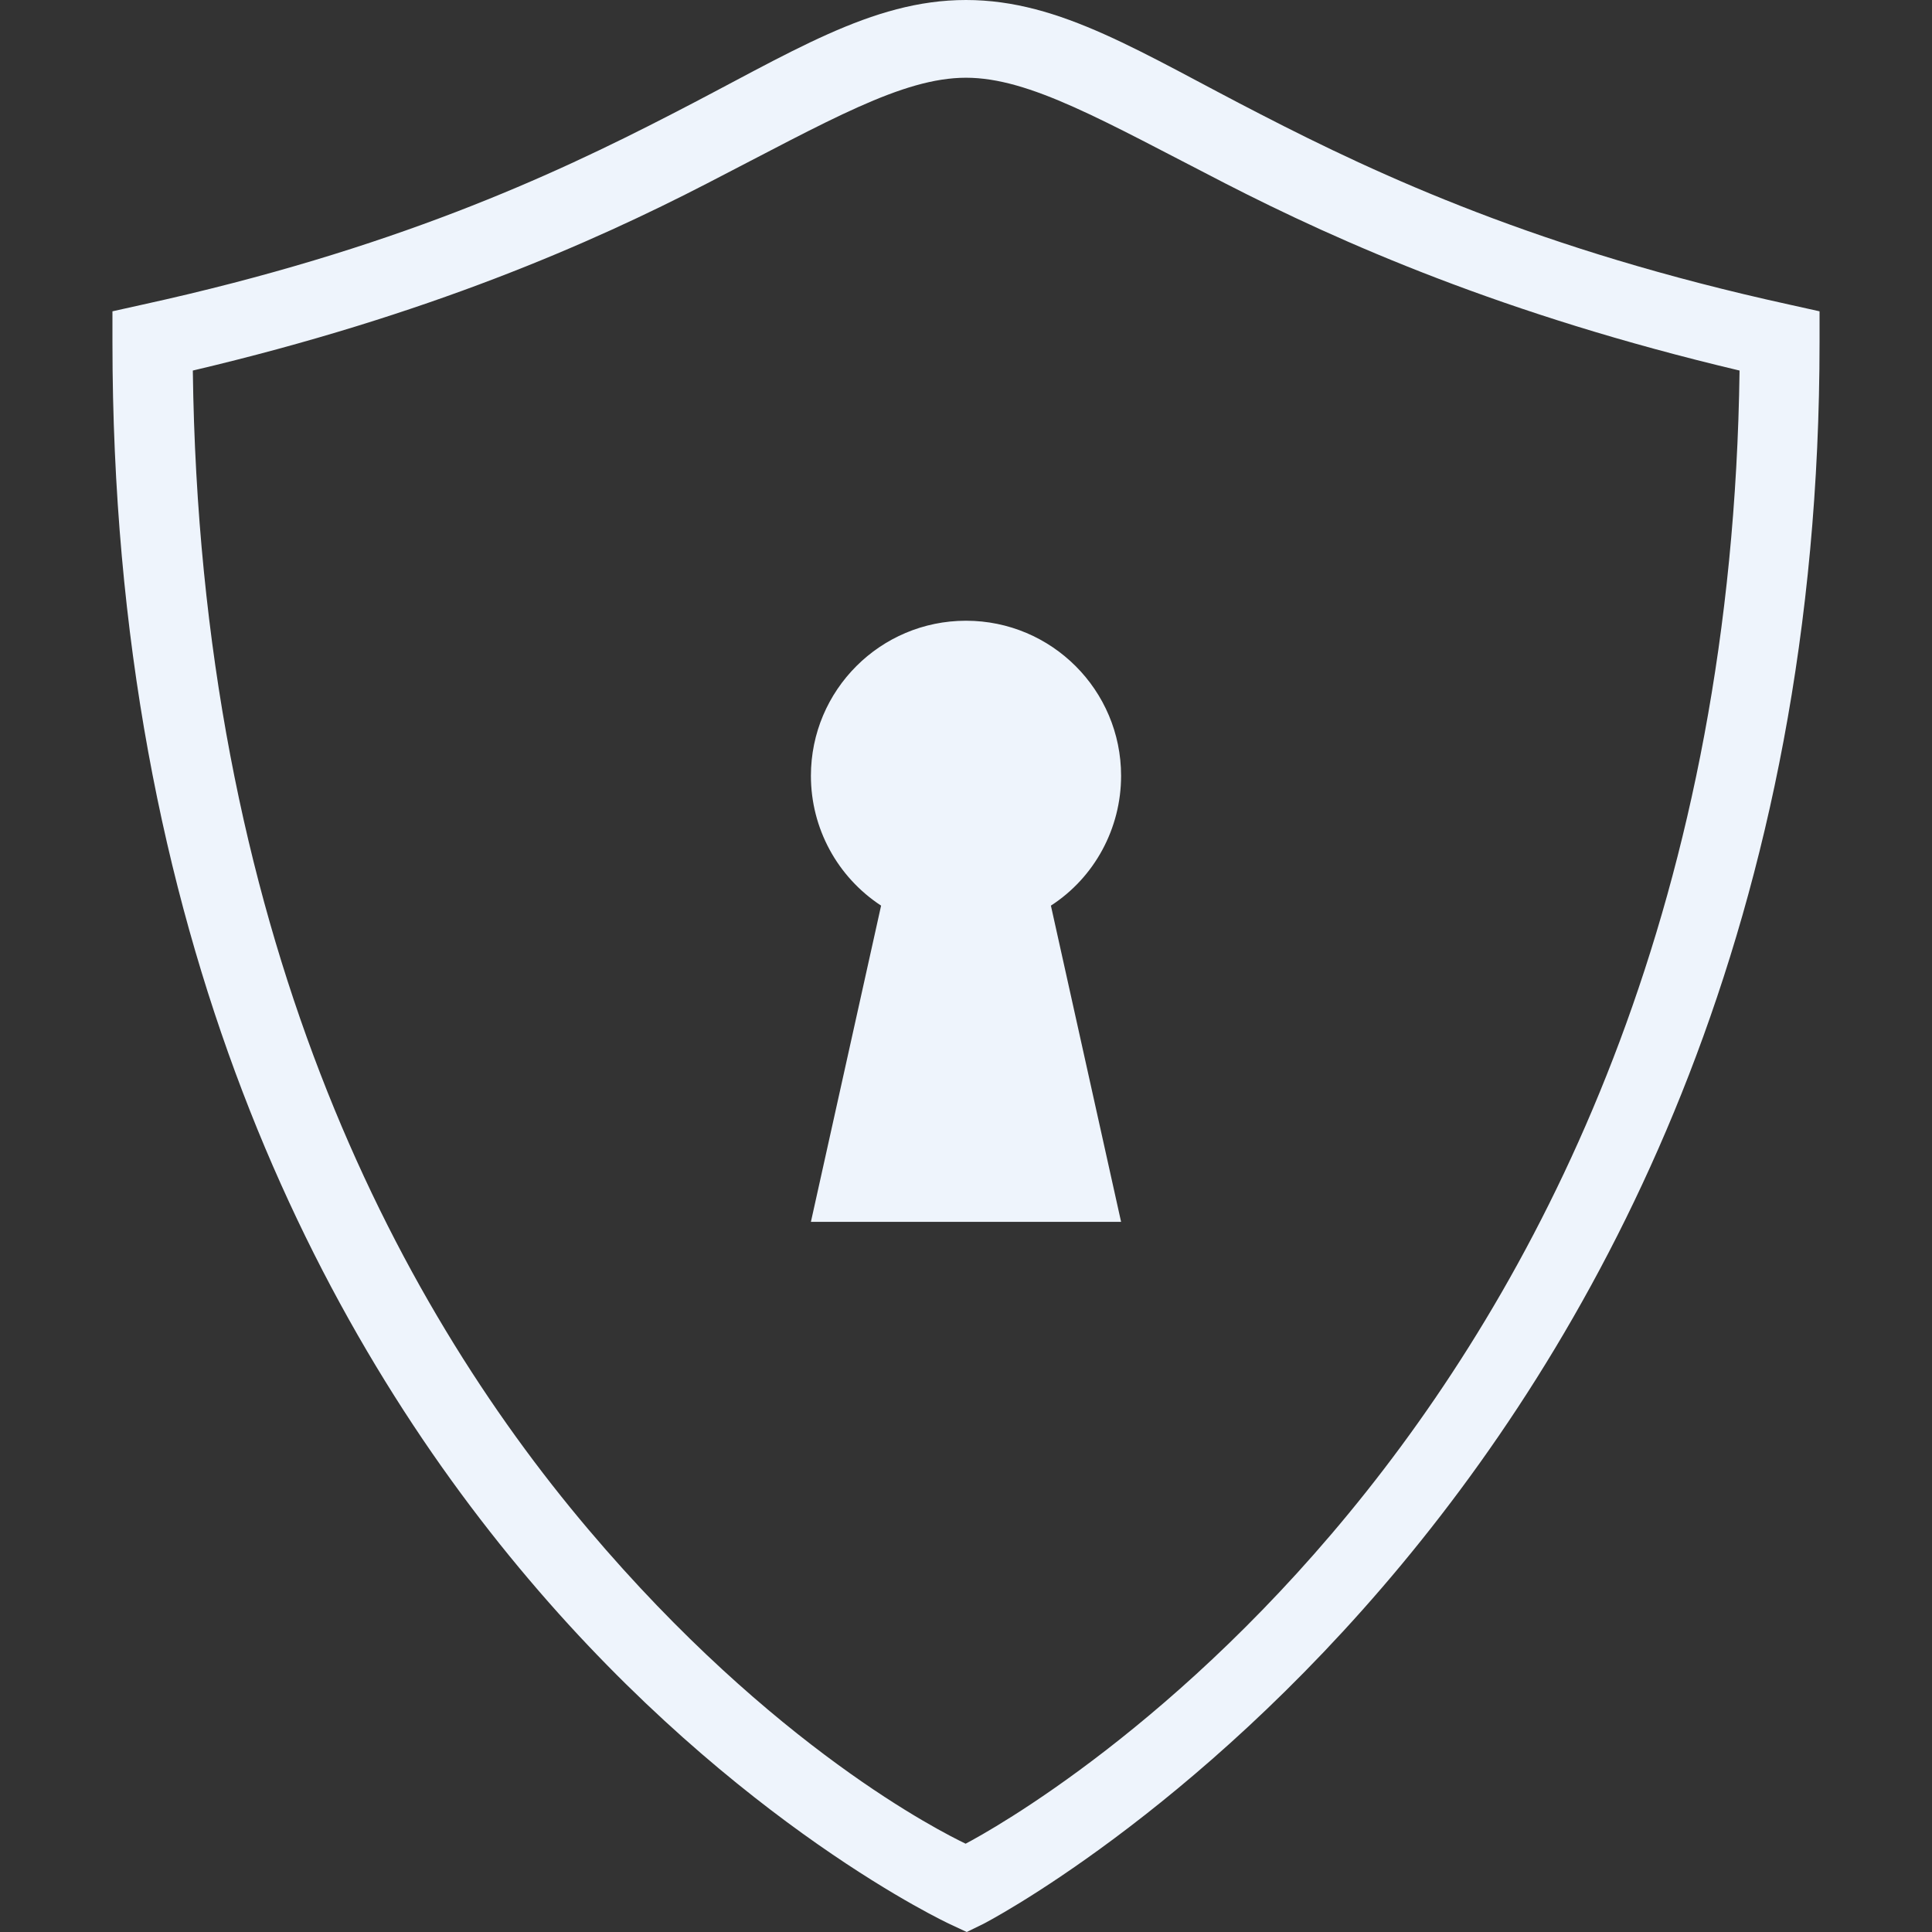 <?xml version="1.0" encoding="utf-8"?>
<!-- Generator: Adobe Illustrator 24.2.0, SVG Export Plug-In . SVG Version: 6.00 Build 0)  -->
<svg version="1.1" id="Layer_1" xmlns="http://www.w3.org/2000/svg" xmlns:xlink="http://www.w3.org/1999/xlink" x="0px" y="0px"
	 viewBox="0 0 512 512" style="enable-background:new 0 0 512 512;" xml:space="preserve">
<rect x="0" y="0" width="512" height="512" fill="#333333" stroke="none"/>
<style type="text/css">
	.st0{fill:#EEF4FC;}
</style>
<path class="st0" d="M256,0c-25.2,0-46.5,14.1-78.1,30.3c-31.6,16.3-73.9,35.9-140,50.4l-8.1,1.8v8.2
	c0,157.5,55.1,262.7,110.4,327.9c55.3,65.3,111.5,91.3,111.5,91.3l4.5,2.1l4.5-2.2c0,0,221.5-114.2,221.5-419.1v-8.2l-8.1-1.8
	c-66.1-14.5-108.4-34.1-140-50.4C302.5,14.1,281.2,0,256,0z M256,20.6c16.9,0,36.4,11.4,68.7,28c30.6,15.7,73.8,34.8,136.3,49.6
	c-3.7,278.9-191.8,383.4-205.1,390.4c-6.4-3.1-50.9-25.3-99.9-83.2c-51.7-61-103-159-104.9-307.2c62.4-14.7,105.7-33.8,136.3-49.6
	C219.6,32,239.1,20.6,256,20.6z M256,164.5c-22.7,0-41.1,18.4-41.1,41.1c0,13.9,7,26.8,18.6,34.4l-18.6,83.8h82.2L278.5,240
	c11.6-7.5,18.6-20.5,18.6-34.4C297.1,182.9,278.7,164.5,256,164.5z"/>
</svg>

